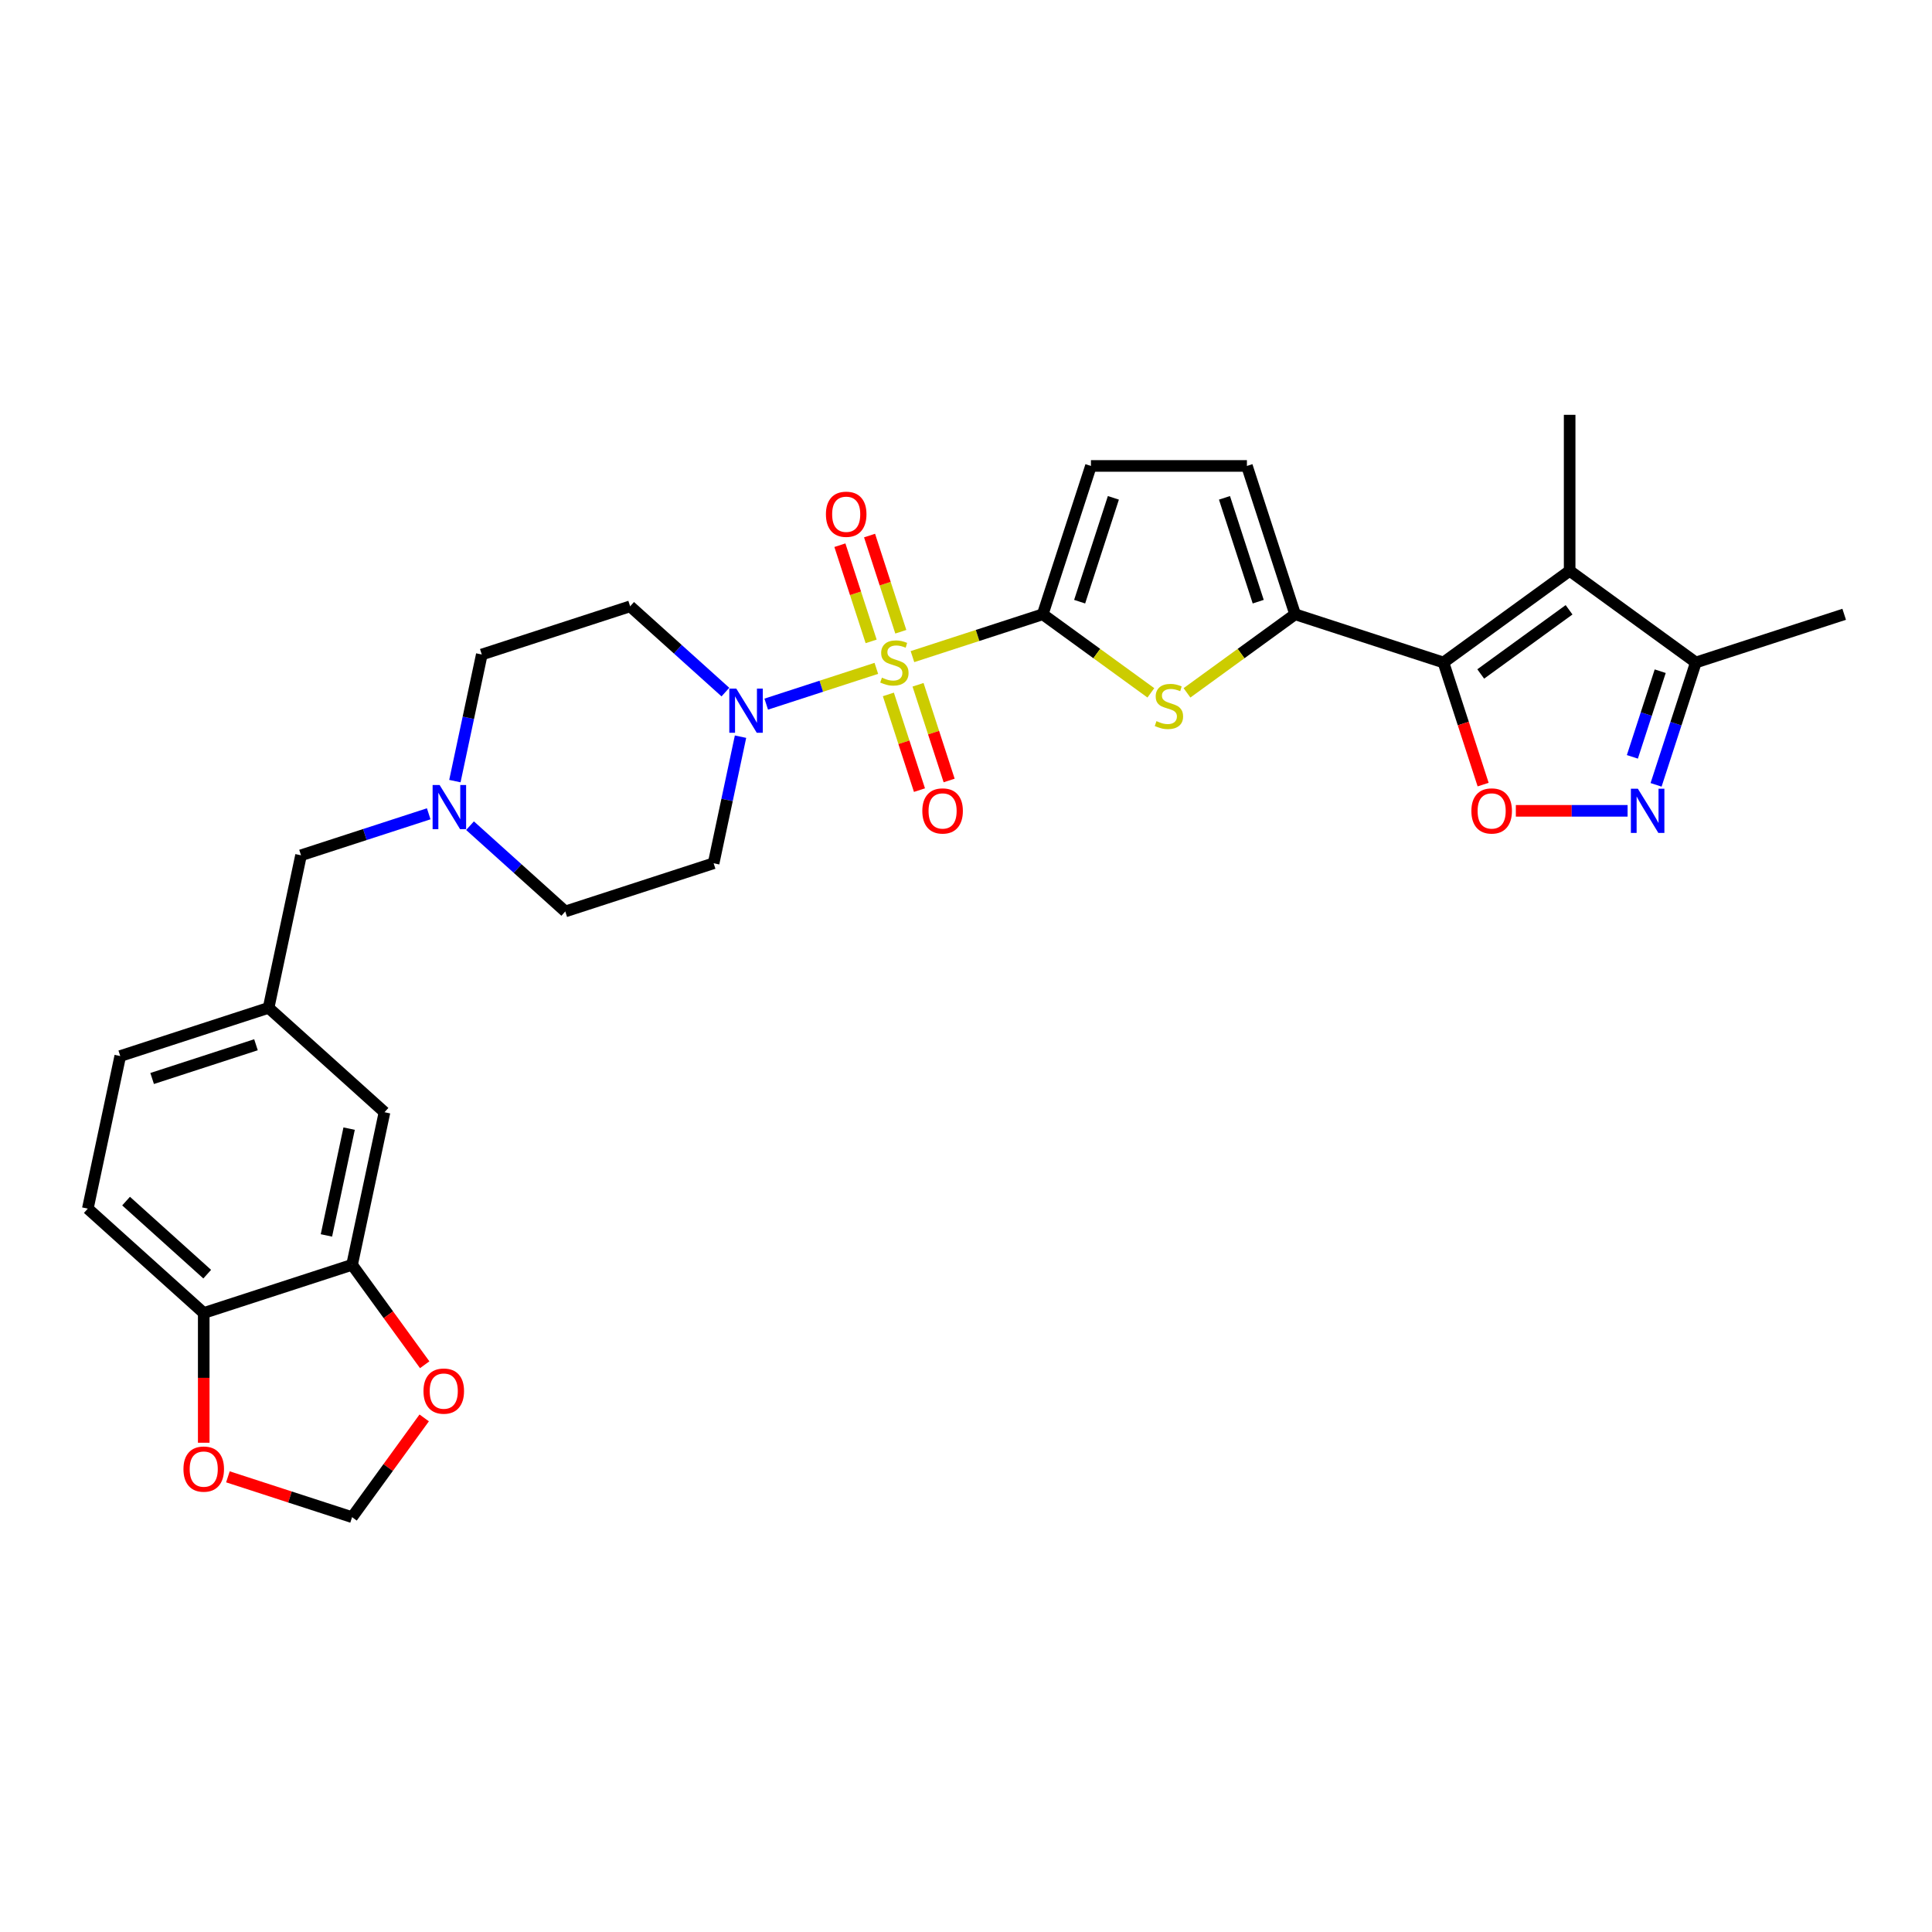 <?xml version='1.0' encoding='iso-8859-1'?>
<svg version='1.1' baseProfile='full'
              xmlns='http://www.w3.org/2000/svg'
                      xmlns:rdkit='http://www.rdkit.org/xml'
                      xmlns:xlink='http://www.w3.org/1999/xlink'
                  xml:space='preserve'
width='1000px' height='1000px' viewBox='0 0 1000 1000'>
<!-- END OF HEADER -->
<rect style='opacity:1.0;fill:#FFFFFF;stroke:none' width='1000' height='1000' x='0' y='0'> </rect>
<path class='bond-0' d='M 472.287,339.865 L 506.004,328.909' style='fill:none;fill-rule:evenodd;stroke:#CCCC00;stroke-width:6px;stroke-linecap:butt;stroke-linejoin:miter;stroke-opacity:1' />
<path class='bond-0' d='M 506.004,328.909 L 539.72,317.954' style='fill:none;fill-rule:evenodd;stroke:#000000;stroke-width:6px;stroke-linecap:butt;stroke-linejoin:miter;stroke-opacity:1' />
<path class='bond-5' d='M 453.589,345.94 L 425.094,355.199' style='fill:none;fill-rule:evenodd;stroke:#CCCC00;stroke-width:6px;stroke-linecap:butt;stroke-linejoin:miter;stroke-opacity:1' />
<path class='bond-5' d='M 425.094,355.199 L 396.599,364.457' style='fill:none;fill-rule:evenodd;stroke:#0000FF;stroke-width:6px;stroke-linecap:butt;stroke-linejoin:miter;stroke-opacity:1' />
<path class='bond-12' d='M 466.256,326.99 L 458.169,302.098' style='fill:none;fill-rule:evenodd;stroke:#CCCC00;stroke-width:6px;stroke-linecap:butt;stroke-linejoin:miter;stroke-opacity:1' />
<path class='bond-12' d='M 458.169,302.098 L 450.081,277.207' style='fill:none;fill-rule:evenodd;stroke:#FF0000;stroke-width:6px;stroke-linecap:butt;stroke-linejoin:miter;stroke-opacity:1' />
<path class='bond-12' d='M 450.9,331.979 L 442.812,307.088' style='fill:none;fill-rule:evenodd;stroke:#CCCC00;stroke-width:6px;stroke-linecap:butt;stroke-linejoin:miter;stroke-opacity:1' />
<path class='bond-12' d='M 442.812,307.088 L 434.725,282.197' style='fill:none;fill-rule:evenodd;stroke:#FF0000;stroke-width:6px;stroke-linecap:butt;stroke-linejoin:miter;stroke-opacity:1' />
<path class='bond-13' d='M 459.819,359.429 L 467.867,384.199' style='fill:none;fill-rule:evenodd;stroke:#CCCC00;stroke-width:6px;stroke-linecap:butt;stroke-linejoin:miter;stroke-opacity:1' />
<path class='bond-13' d='M 467.867,384.199 L 475.915,408.969' style='fill:none;fill-rule:evenodd;stroke:#FF0000;stroke-width:6px;stroke-linecap:butt;stroke-linejoin:miter;stroke-opacity:1' />
<path class='bond-13' d='M 475.175,354.439 L 483.224,379.209' style='fill:none;fill-rule:evenodd;stroke:#CCCC00;stroke-width:6px;stroke-linecap:butt;stroke-linejoin:miter;stroke-opacity:1' />
<path class='bond-13' d='M 483.224,379.209 L 491.272,403.979' style='fill:none;fill-rule:evenodd;stroke:#FF0000;stroke-width:6px;stroke-linecap:butt;stroke-linejoin:miter;stroke-opacity:1' />
<path class='bond-3' d='M 539.72,317.954 L 567.703,338.285' style='fill:none;fill-rule:evenodd;stroke:#000000;stroke-width:6px;stroke-linecap:butt;stroke-linejoin:miter;stroke-opacity:1' />
<path class='bond-3' d='M 567.703,338.285 L 595.686,358.616' style='fill:none;fill-rule:evenodd;stroke:#CCCC00;stroke-width:6px;stroke-linecap:butt;stroke-linejoin:miter;stroke-opacity:1' />
<path class='bond-8' d='M 539.72,317.954 L 564.668,241.172' style='fill:none;fill-rule:evenodd;stroke:#000000;stroke-width:6px;stroke-linecap:butt;stroke-linejoin:miter;stroke-opacity:1' />
<path class='bond-8' d='M 558.819,311.426 L 576.283,257.679' style='fill:none;fill-rule:evenodd;stroke:#000000;stroke-width:6px;stroke-linecap:butt;stroke-linejoin:miter;stroke-opacity:1' />
<path class='bond-1' d='M 747.133,342.902 L 670.35,317.954' style='fill:none;fill-rule:evenodd;stroke:#000000;stroke-width:6px;stroke-linecap:butt;stroke-linejoin:miter;stroke-opacity:1' />
<path class='bond-4' d='M 747.133,342.902 L 812.448,295.448' style='fill:none;fill-rule:evenodd;stroke:#000000;stroke-width:6px;stroke-linecap:butt;stroke-linejoin:miter;stroke-opacity:1' />
<path class='bond-4' d='M 766.421,348.847 L 812.142,315.629' style='fill:none;fill-rule:evenodd;stroke:#000000;stroke-width:6px;stroke-linecap:butt;stroke-linejoin:miter;stroke-opacity:1' />
<path class='bond-6' d='M 747.133,342.902 L 757.401,374.504' style='fill:none;fill-rule:evenodd;stroke:#000000;stroke-width:6px;stroke-linecap:butt;stroke-linejoin:miter;stroke-opacity:1' />
<path class='bond-6' d='M 757.401,374.504 L 767.669,406.105' style='fill:none;fill-rule:evenodd;stroke:#FF0000;stroke-width:6px;stroke-linecap:butt;stroke-linejoin:miter;stroke-opacity:1' />
<path class='bond-2' d='M 670.35,317.954 L 642.367,338.285' style='fill:none;fill-rule:evenodd;stroke:#000000;stroke-width:6px;stroke-linecap:butt;stroke-linejoin:miter;stroke-opacity:1' />
<path class='bond-2' d='M 642.367,338.285 L 614.384,358.616' style='fill:none;fill-rule:evenodd;stroke:#CCCC00;stroke-width:6px;stroke-linecap:butt;stroke-linejoin:miter;stroke-opacity:1' />
<path class='bond-31' d='M 670.35,317.954 L 645.402,241.172' style='fill:none;fill-rule:evenodd;stroke:#000000;stroke-width:6px;stroke-linecap:butt;stroke-linejoin:miter;stroke-opacity:1' />
<path class='bond-31' d='M 651.252,311.426 L 633.788,257.679' style='fill:none;fill-rule:evenodd;stroke:#000000;stroke-width:6px;stroke-linecap:butt;stroke-linejoin:miter;stroke-opacity:1' />
<path class='bond-9' d='M 812.448,295.448 L 877.763,342.902' style='fill:none;fill-rule:evenodd;stroke:#000000;stroke-width:6px;stroke-linecap:butt;stroke-linejoin:miter;stroke-opacity:1' />
<path class='bond-27' d='M 812.448,295.448 L 812.448,214.714' style='fill:none;fill-rule:evenodd;stroke:#000000;stroke-width:6px;stroke-linecap:butt;stroke-linejoin:miter;stroke-opacity:1' />
<path class='bond-15' d='M 375.466,358.226 L 350.812,336.027' style='fill:none;fill-rule:evenodd;stroke:#0000FF;stroke-width:6px;stroke-linecap:butt;stroke-linejoin:miter;stroke-opacity:1' />
<path class='bond-15' d='M 350.812,336.027 L 326.158,313.829' style='fill:none;fill-rule:evenodd;stroke:#000000;stroke-width:6px;stroke-linecap:butt;stroke-linejoin:miter;stroke-opacity:1' />
<path class='bond-16' d='M 383.296,381.301 L 376.333,414.06' style='fill:none;fill-rule:evenodd;stroke:#0000FF;stroke-width:6px;stroke-linecap:butt;stroke-linejoin:miter;stroke-opacity:1' />
<path class='bond-16' d='M 376.333,414.06 L 369.37,446.82' style='fill:none;fill-rule:evenodd;stroke:#000000;stroke-width:6px;stroke-linecap:butt;stroke-linejoin:miter;stroke-opacity:1' />
<path class='bond-7' d='M 784.595,419.685 L 813.517,419.685' style='fill:none;fill-rule:evenodd;stroke:#FF0000;stroke-width:6px;stroke-linecap:butt;stroke-linejoin:miter;stroke-opacity:1' />
<path class='bond-7' d='M 813.517,419.685 L 842.439,419.685' style='fill:none;fill-rule:evenodd;stroke:#0000FF;stroke-width:6px;stroke-linecap:butt;stroke-linejoin:miter;stroke-opacity:1' />
<path class='bond-32' d='M 857.185,406.235 L 867.474,374.568' style='fill:none;fill-rule:evenodd;stroke:#0000FF;stroke-width:6px;stroke-linecap:butt;stroke-linejoin:miter;stroke-opacity:1' />
<path class='bond-32' d='M 867.474,374.568 L 877.763,342.902' style='fill:none;fill-rule:evenodd;stroke:#000000;stroke-width:6px;stroke-linecap:butt;stroke-linejoin:miter;stroke-opacity:1' />
<path class='bond-32' d='M 844.915,391.745 L 852.118,369.579' style='fill:none;fill-rule:evenodd;stroke:#0000FF;stroke-width:6px;stroke-linecap:butt;stroke-linejoin:miter;stroke-opacity:1' />
<path class='bond-32' d='M 852.118,369.579 L 859.32,347.413' style='fill:none;fill-rule:evenodd;stroke:#000000;stroke-width:6px;stroke-linecap:butt;stroke-linejoin:miter;stroke-opacity:1' />
<path class='bond-10' d='M 564.668,241.172 L 645.402,241.172' style='fill:none;fill-rule:evenodd;stroke:#000000;stroke-width:6px;stroke-linecap:butt;stroke-linejoin:miter;stroke-opacity:1' />
<path class='bond-29' d='M 877.763,342.902 L 954.545,317.954' style='fill:none;fill-rule:evenodd;stroke:#000000;stroke-width:6px;stroke-linecap:butt;stroke-linejoin:miter;stroke-opacity:1' />
<path class='bond-11' d='M 243.28,427.371 L 267.934,449.57' style='fill:none;fill-rule:evenodd;stroke:#0000FF;stroke-width:6px;stroke-linecap:butt;stroke-linejoin:miter;stroke-opacity:1' />
<path class='bond-11' d='M 267.934,449.57 L 292.587,471.768' style='fill:none;fill-rule:evenodd;stroke:#000000;stroke-width:6px;stroke-linecap:butt;stroke-linejoin:miter;stroke-opacity:1' />
<path class='bond-23' d='M 221.901,421.22 L 188.855,431.957' style='fill:none;fill-rule:evenodd;stroke:#0000FF;stroke-width:6px;stroke-linecap:butt;stroke-linejoin:miter;stroke-opacity:1' />
<path class='bond-23' d='M 188.855,431.957 L 155.808,442.695' style='fill:none;fill-rule:evenodd;stroke:#000000;stroke-width:6px;stroke-linecap:butt;stroke-linejoin:miter;stroke-opacity:1' />
<path class='bond-30' d='M 235.449,404.296 L 242.413,371.537' style='fill:none;fill-rule:evenodd;stroke:#0000FF;stroke-width:6px;stroke-linecap:butt;stroke-linejoin:miter;stroke-opacity:1' />
<path class='bond-30' d='M 242.413,371.537 L 249.376,338.777' style='fill:none;fill-rule:evenodd;stroke:#000000;stroke-width:6px;stroke-linecap:butt;stroke-linejoin:miter;stroke-opacity:1' />
<path class='bond-14' d='M 182.234,654.656 L 199.019,575.686' style='fill:none;fill-rule:evenodd;stroke:#000000;stroke-width:6px;stroke-linecap:butt;stroke-linejoin:miter;stroke-opacity:1' />
<path class='bond-14' d='M 168.958,639.453 L 180.708,584.174' style='fill:none;fill-rule:evenodd;stroke:#000000;stroke-width:6px;stroke-linecap:butt;stroke-linejoin:miter;stroke-opacity:1' />
<path class='bond-18' d='M 182.234,654.656 L 201.028,680.523' style='fill:none;fill-rule:evenodd;stroke:#000000;stroke-width:6px;stroke-linecap:butt;stroke-linejoin:miter;stroke-opacity:1' />
<path class='bond-18' d='M 201.028,680.523 L 219.822,706.391' style='fill:none;fill-rule:evenodd;stroke:#FF0000;stroke-width:6px;stroke-linecap:butt;stroke-linejoin:miter;stroke-opacity:1' />
<path class='bond-33' d='M 182.234,654.656 L 105.451,679.604' style='fill:none;fill-rule:evenodd;stroke:#000000;stroke-width:6px;stroke-linecap:butt;stroke-linejoin:miter;stroke-opacity:1' />
<path class='bond-24' d='M 326.158,313.829 L 249.376,338.777' style='fill:none;fill-rule:evenodd;stroke:#000000;stroke-width:6px;stroke-linecap:butt;stroke-linejoin:miter;stroke-opacity:1' />
<path class='bond-25' d='M 369.37,446.82 L 292.587,471.768' style='fill:none;fill-rule:evenodd;stroke:#000000;stroke-width:6px;stroke-linecap:butt;stroke-linejoin:miter;stroke-opacity:1' />
<path class='bond-17' d='M 105.451,679.604 L 45.455,625.582' style='fill:none;fill-rule:evenodd;stroke:#000000;stroke-width:6px;stroke-linecap:butt;stroke-linejoin:miter;stroke-opacity:1' />
<path class='bond-17' d='M 107.256,659.501 L 65.258,621.686' style='fill:none;fill-rule:evenodd;stroke:#000000;stroke-width:6px;stroke-linecap:butt;stroke-linejoin:miter;stroke-opacity:1' />
<path class='bond-19' d='M 105.451,679.604 L 105.451,713.181' style='fill:none;fill-rule:evenodd;stroke:#000000;stroke-width:6px;stroke-linecap:butt;stroke-linejoin:miter;stroke-opacity:1' />
<path class='bond-19' d='M 105.451,713.181 L 105.451,746.758' style='fill:none;fill-rule:evenodd;stroke:#FF0000;stroke-width:6px;stroke-linecap:butt;stroke-linejoin:miter;stroke-opacity:1' />
<path class='bond-20' d='M 219.564,733.905 L 200.899,759.596' style='fill:none;fill-rule:evenodd;stroke:#FF0000;stroke-width:6px;stroke-linecap:butt;stroke-linejoin:miter;stroke-opacity:1' />
<path class='bond-20' d='M 200.899,759.596 L 182.234,785.286' style='fill:none;fill-rule:evenodd;stroke:#000000;stroke-width:6px;stroke-linecap:butt;stroke-linejoin:miter;stroke-opacity:1' />
<path class='bond-34' d='M 117.965,764.404 L 150.1,774.845' style='fill:none;fill-rule:evenodd;stroke:#FF0000;stroke-width:6px;stroke-linecap:butt;stroke-linejoin:miter;stroke-opacity:1' />
<path class='bond-34' d='M 150.1,774.845 L 182.234,785.286' style='fill:none;fill-rule:evenodd;stroke:#000000;stroke-width:6px;stroke-linecap:butt;stroke-linejoin:miter;stroke-opacity:1' />
<path class='bond-21' d='M 199.019,575.686 L 139.023,521.664' style='fill:none;fill-rule:evenodd;stroke:#000000;stroke-width:6px;stroke-linecap:butt;stroke-linejoin:miter;stroke-opacity:1' />
<path class='bond-22' d='M 139.023,521.664 L 155.808,442.695' style='fill:none;fill-rule:evenodd;stroke:#000000;stroke-width:6px;stroke-linecap:butt;stroke-linejoin:miter;stroke-opacity:1' />
<path class='bond-28' d='M 139.023,521.664 L 62.24,546.613' style='fill:none;fill-rule:evenodd;stroke:#000000;stroke-width:6px;stroke-linecap:butt;stroke-linejoin:miter;stroke-opacity:1' />
<path class='bond-28' d='M 132.495,540.763 L 78.747,558.227' style='fill:none;fill-rule:evenodd;stroke:#000000;stroke-width:6px;stroke-linecap:butt;stroke-linejoin:miter;stroke-opacity:1' />
<path class='bond-26' d='M 45.455,625.582 L 62.24,546.613' style='fill:none;fill-rule:evenodd;stroke:#000000;stroke-width:6px;stroke-linecap:butt;stroke-linejoin:miter;stroke-opacity:1' />
<path  class='atom-0' d='M 456.479 350.75
Q 456.737 350.847, 457.803 351.299
Q 458.869 351.751, 460.031 352.041
Q 461.226 352.3, 462.389 352.3
Q 464.553 352.3, 465.812 351.266
Q 467.071 350.201, 467.071 348.36
Q 467.071 347.1, 466.426 346.325
Q 465.812 345.55, 464.843 345.131
Q 463.874 344.711, 462.26 344.226
Q 460.225 343.613, 458.998 343.031
Q 457.803 342.45, 456.931 341.223
Q 456.092 339.996, 456.092 337.929
Q 456.092 335.055, 458.029 333.279
Q 459.999 331.503, 463.874 331.503
Q 466.522 331.503, 469.526 332.762
L 468.783 335.249
Q 466.038 334.118, 463.971 334.118
Q 461.743 334.118, 460.516 335.055
Q 459.289 335.959, 459.321 337.542
Q 459.321 338.769, 459.935 339.511
Q 460.58 340.254, 461.485 340.674
Q 462.421 341.094, 463.971 341.578
Q 466.038 342.224, 467.265 342.87
Q 468.492 343.516, 469.364 344.84
Q 470.268 346.132, 470.268 348.36
Q 470.268 351.525, 468.137 353.236
Q 466.038 354.916, 462.518 354.916
Q 460.484 354.916, 458.933 354.463
Q 457.416 354.044, 455.607 353.301
L 456.479 350.75
' fill='#CCCC00'/>
<path  class='atom-4' d='M 598.577 373.256
Q 598.835 373.353, 599.901 373.805
Q 600.966 374.257, 602.129 374.547
Q 603.324 374.806, 604.486 374.806
Q 606.65 374.806, 607.909 373.772
Q 609.169 372.707, 609.169 370.866
Q 609.169 369.607, 608.523 368.831
Q 607.909 368.056, 606.941 367.637
Q 605.972 367.217, 604.357 366.732
Q 602.323 366.119, 601.096 365.538
Q 599.901 364.956, 599.029 363.729
Q 598.189 362.502, 598.189 360.435
Q 598.189 357.561, 600.127 355.785
Q 602.097 354.009, 605.972 354.009
Q 608.62 354.009, 611.623 355.268
L 610.88 357.755
Q 608.136 356.625, 606.069 356.625
Q 603.841 356.625, 602.613 357.561
Q 601.386 358.465, 601.418 360.048
Q 601.418 361.275, 602.032 362.018
Q 602.678 362.76, 603.582 363.18
Q 604.519 363.6, 606.069 364.084
Q 608.136 364.73, 609.363 365.376
Q 610.59 366.022, 611.462 367.346
Q 612.366 368.638, 612.366 370.866
Q 612.366 374.031, 610.235 375.742
Q 608.136 377.422, 604.616 377.422
Q 602.581 377.422, 601.031 376.969
Q 599.513 376.55, 597.705 375.807
L 598.577 373.256
' fill='#CCCC00'/>
<path  class='atom-6' d='M 381.101 356.419
L 388.594 368.529
Q 389.336 369.723, 390.531 371.887
Q 391.726 374.051, 391.791 374.18
L 391.791 356.419
L 394.826 356.419
L 394.826 379.282
L 391.694 379.282
L 383.653 366.042
Q 382.716 364.492, 381.715 362.716
Q 380.746 360.94, 380.456 360.391
L 380.456 379.282
L 377.485 379.282
L 377.485 356.419
L 381.101 356.419
' fill='#0000FF'/>
<path  class='atom-7' d='M 761.586 419.749
Q 761.586 414.259, 764.298 411.192
Q 767.011 408.124, 772.081 408.124
Q 777.151 408.124, 779.864 411.192
Q 782.576 414.259, 782.576 419.749
Q 782.576 425.304, 779.831 428.469
Q 777.087 431.601, 772.081 431.601
Q 767.043 431.601, 764.298 428.469
Q 761.586 425.336, 761.586 419.749
M 772.081 429.018
Q 775.569 429.018, 777.442 426.692
Q 779.347 424.335, 779.347 419.749
Q 779.347 415.261, 777.442 413
Q 775.569 410.707, 772.081 410.707
Q 768.593 410.707, 766.688 412.968
Q 764.815 415.228, 764.815 419.749
Q 764.815 424.367, 766.688 426.692
Q 768.593 429.018, 772.081 429.018
' fill='#FF0000'/>
<path  class='atom-8' d='M 847.761 408.253
L 855.253 420.363
Q 855.996 421.558, 857.191 423.721
Q 858.386 425.885, 858.45 426.014
L 858.45 408.253
L 861.486 408.253
L 861.486 431.117
L 858.353 431.117
L 850.312 417.876
Q 849.376 416.326, 848.375 414.55
Q 847.406 412.774, 847.115 412.225
L 847.115 431.117
L 844.144 431.117
L 844.144 408.253
L 847.761 408.253
' fill='#0000FF'/>
<path  class='atom-12' d='M 227.537 406.315
L 235.029 418.425
Q 235.771 419.62, 236.966 421.783
Q 238.161 423.947, 238.226 424.076
L 238.226 406.315
L 241.261 406.315
L 241.261 429.179
L 238.129 429.179
L 230.088 415.938
Q 229.151 414.388, 228.15 412.612
Q 227.181 410.836, 226.891 410.287
L 226.891 429.179
L 223.92 429.179
L 223.92 406.315
L 227.537 406.315
' fill='#0000FF'/>
<path  class='atom-13' d='M 427.494 266.184
Q 427.494 260.695, 430.207 257.627
Q 432.92 254.559, 437.99 254.559
Q 443.06 254.559, 445.772 257.627
Q 448.485 260.695, 448.485 266.184
Q 448.485 271.739, 445.74 274.904
Q 442.995 278.036, 437.99 278.036
Q 432.952 278.036, 430.207 274.904
Q 427.494 271.771, 427.494 266.184
M 437.99 275.453
Q 441.477 275.453, 443.35 273.128
Q 445.256 270.77, 445.256 266.184
Q 445.256 261.696, 443.35 259.435
Q 441.477 257.142, 437.99 257.142
Q 434.502 257.142, 432.597 259.403
Q 430.724 261.663, 430.724 266.184
Q 430.724 270.802, 432.597 273.128
Q 434.502 275.453, 437.99 275.453
' fill='#FF0000'/>
<path  class='atom-14' d='M 477.391 419.749
Q 477.391 414.259, 480.103 411.192
Q 482.816 408.124, 487.886 408.124
Q 492.956 408.124, 495.669 411.192
Q 498.381 414.259, 498.381 419.749
Q 498.381 425.304, 495.636 428.469
Q 492.891 431.601, 487.886 431.601
Q 482.848 431.601, 480.103 428.469
Q 477.391 425.336, 477.391 419.749
M 487.886 429.018
Q 491.374 429.018, 493.247 426.692
Q 495.152 424.335, 495.152 419.749
Q 495.152 415.261, 493.247 413
Q 491.374 410.707, 487.886 410.707
Q 484.398 410.707, 482.493 412.968
Q 480.62 415.228, 480.62 419.749
Q 480.62 424.367, 482.493 426.692
Q 484.398 429.018, 487.886 429.018
' fill='#FF0000'/>
<path  class='atom-19' d='M 219.193 720.035
Q 219.193 714.545, 221.905 711.477
Q 224.618 708.41, 229.688 708.41
Q 234.758 708.41, 237.471 711.477
Q 240.184 714.545, 240.184 720.035
Q 240.184 725.59, 237.439 728.754
Q 234.694 731.887, 229.688 731.887
Q 224.65 731.887, 221.905 728.754
Q 219.193 725.622, 219.193 720.035
M 229.688 729.303
Q 233.176 729.303, 235.049 726.978
Q 236.954 724.621, 236.954 720.035
Q 236.954 715.546, 235.049 713.286
Q 233.176 710.993, 229.688 710.993
Q 226.2 710.993, 224.295 713.254
Q 222.422 715.514, 222.422 720.035
Q 222.422 724.653, 224.295 726.978
Q 226.2 729.303, 229.688 729.303
' fill='#FF0000'/>
<path  class='atom-20' d='M 94.956 760.402
Q 94.956 754.912, 97.669 751.844
Q 100.381 748.776, 105.451 748.776
Q 110.522 748.776, 113.234 751.844
Q 115.947 754.912, 115.947 760.402
Q 115.947 765.957, 113.202 769.121
Q 110.457 772.254, 105.451 772.254
Q 100.414 772.254, 97.669 769.121
Q 94.956 765.989, 94.956 760.402
M 105.451 769.67
Q 108.939 769.67, 110.812 767.345
Q 112.718 764.988, 112.718 760.402
Q 112.718 755.913, 110.812 753.653
Q 108.939 751.36, 105.451 751.36
Q 101.964 751.36, 100.058 753.621
Q 98.185 755.881, 98.185 760.402
Q 98.185 765.02, 100.058 767.345
Q 101.964 769.67, 105.451 769.67
' fill='#FF0000'/>
</svg>
